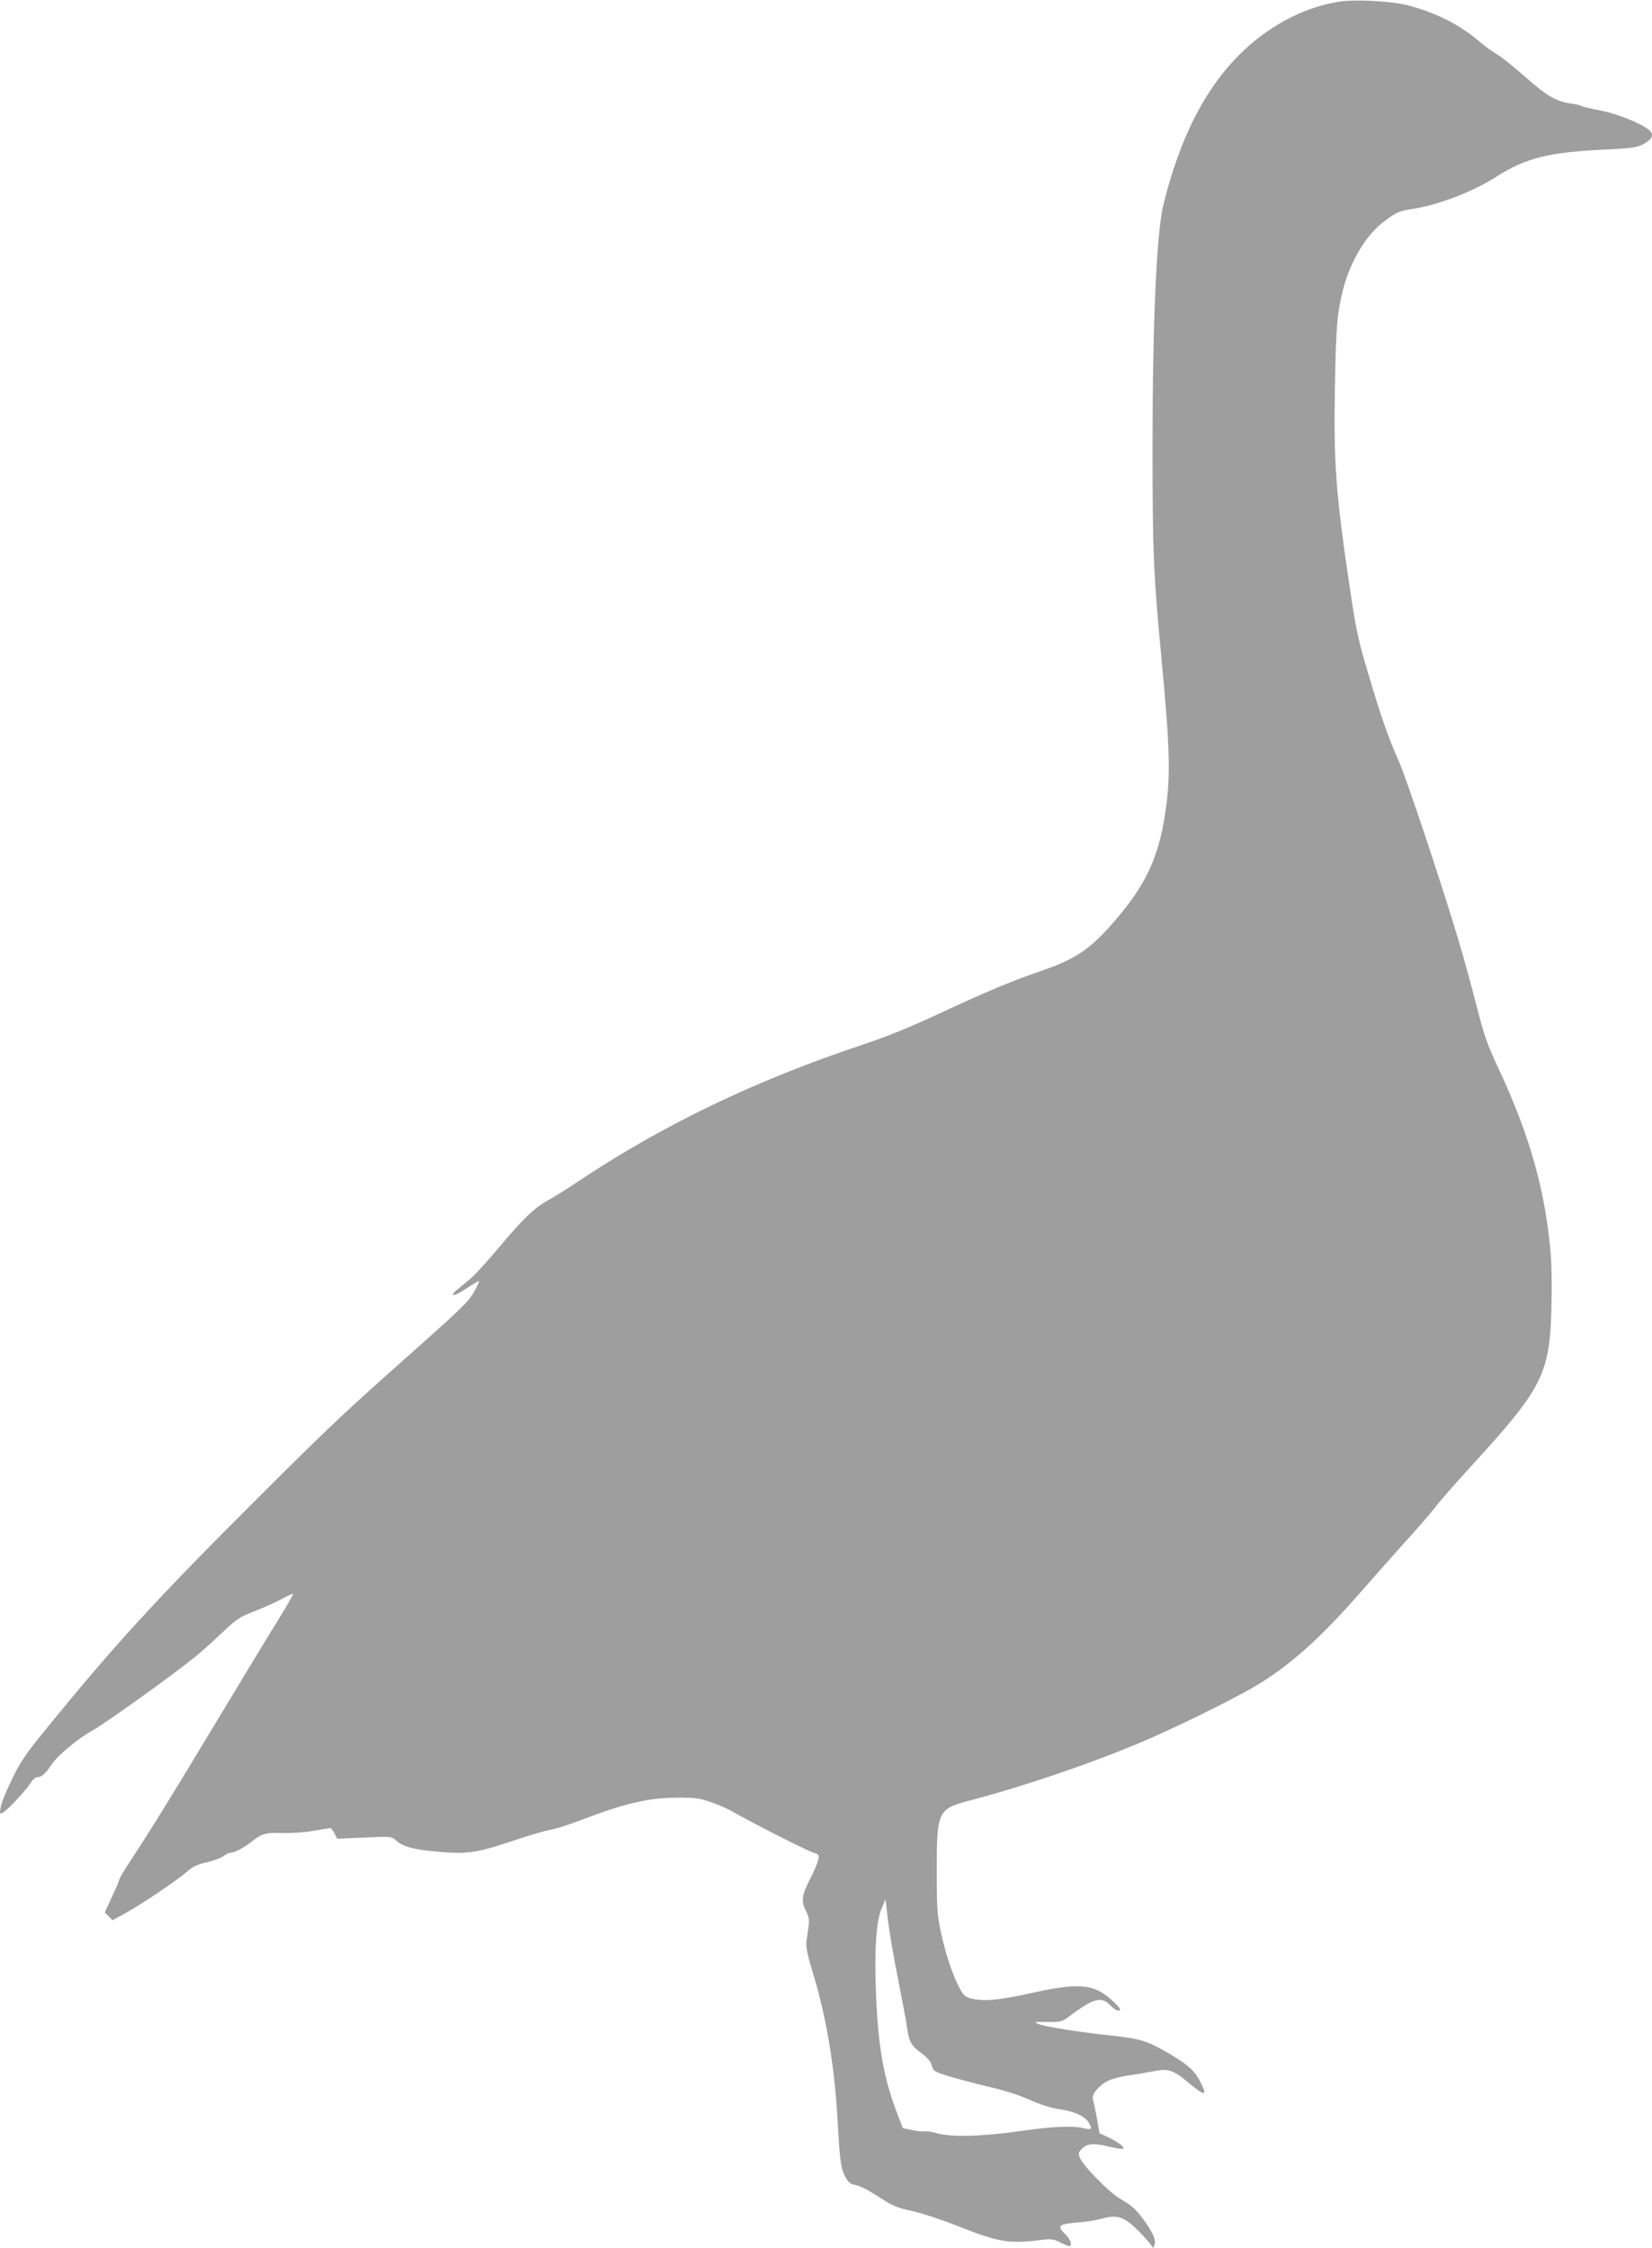 <?xml version="1.0" standalone="no"?>
<!DOCTYPE svg PUBLIC "-//W3C//DTD SVG 20010904//EN"
 "http://www.w3.org/TR/2001/REC-SVG-20010904/DTD/svg10.dtd">
<svg version="1.0" xmlns="http://www.w3.org/2000/svg"
 width="941pt" height="1280pt" viewBox="0 0 941 1280"
 preserveAspectRatio="xMidYMid meet">
<g transform="translate(0,1280) scale(0.1,-0.1)"
fill="#9e9e9e" stroke="none">
<path d="M7625 12790 c-205 -32 -414 -146 -577 -313 -192 -197 -330 -473 -421
-842 -39 -160 -62 -665 -62 -1380 0 -594 5 -724 50 -1195 51 -536 54 -689 20
-905 -39 -246 -112 -398 -286 -600 -135 -157 -222 -216 -407 -280 -178 -61
-320 -120 -592 -247 -165 -77 -298 -131 -445 -180 -600 -200 -1125 -452 -1600
-768 -71 -48 -153 -99 -181 -114 -78 -42 -145 -106 -276 -263 -66 -79 -141
-161 -166 -183 -26 -21 -60 -50 -77 -63 -54 -45 -17 -41 52 6 38 25 70 44 72
42 2 -2 -12 -31 -30 -64 -29 -52 -78 -99 -329 -322 -411 -365 -486 -435 -906
-854 -574 -572 -818 -839 -1208 -1319 -108 -132 -140 -179 -188 -278 -32 -66
-61 -137 -64 -160 -7 -38 -6 -40 13 -30 26 14 136 133 159 171 11 19 26 31 39
31 23 0 46 22 85 80 31 46 154 147 229 187 65 35 460 318 580 416 40 33 112
97 160 143 78 74 96 86 181 119 52 20 123 52 158 71 34 19 62 31 62 26 0 -4
-39 -71 -86 -148 -48 -76 -205 -336 -350 -576 -258 -429 -378 -623 -496 -802
-32 -49 -58 -93 -58 -98 0 -5 -19 -50 -42 -99 l-41 -90 22 -22 22 -22 62 34
c90 48 304 192 358 239 36 33 61 44 117 57 39 9 82 25 96 36 13 10 32 19 41
19 21 0 71 26 115 60 64 50 79 54 180 52 52 -2 133 4 180 13 47 8 88 15 92 15
4 0 15 -14 23 -30 l16 -31 155 7 c148 7 155 6 177 -14 38 -36 94 -52 210 -64
202 -19 243 -13 482 67 72 24 157 49 190 55 33 6 105 29 160 50 263 101 395
132 560 133 105 1 130 -3 196 -26 42 -14 98 -39 125 -55 89 -52 418 -220 455
-231 35 -11 36 -14 29 -44 -4 -18 -23 -64 -44 -104 -49 -95 -54 -128 -26 -183
17 -34 21 -53 16 -87 -3 -24 -9 -62 -12 -86 -4 -32 3 -72 35 -177 77 -253 123
-524 141 -828 14 -249 19 -287 43 -334 17 -32 29 -44 52 -49 37 -7 76 -27 165
-85 56 -36 89 -49 167 -65 53 -12 170 -50 260 -86 240 -94 287 -102 489 -77
40 5 59 2 92 -15 23 -12 46 -21 52 -21 20 0 9 37 -20 65 -53 51 -43 60 80 70
41 3 101 13 132 22 83 23 123 9 202 -70 33 -34 66 -71 73 -82 10 -18 12 -19
18 -2 11 26 -1 58 -41 118 -53 79 -82 107 -149 145 -64 36 -217 191 -235 239
-8 22 -6 30 15 51 29 29 68 31 161 8 36 -9 68 -13 72 -10 9 10 -31 39 -89 67
l-46 21 -15 87 c-9 47 -19 95 -23 107 -8 27 33 77 86 105 21 10 74 24 116 30
43 6 107 17 142 24 85 17 114 8 201 -65 97 -81 110 -79 65 9 -31 62 -78 102
-202 172 -103 59 -147 71 -318 89 -152 16 -363 49 -397 63 -32 13 -30 14 48
13 78 -1 84 1 125 32 138 104 183 116 234 62 28 -29 55 -39 55 -21 0 5 -23 29
-50 54 -100 90 -189 97 -457 37 -183 -41 -276 -49 -346 -29 -32 8 -41 19 -66
67 -40 80 -76 190 -102 312 -20 91 -23 135 -23 335 -1 348 6 364 181 410 304
79 693 211 986 335 179 75 517 241 642 315 191 112 362 263 583 513 75 86 198
224 272 307 75 82 153 173 174 200 20 28 114 135 208 238 416 455 449 524 456
944 2 182 -1 253 -18 385 -38 305 -125 590 -275 913 -74 158 -90 204 -135 380
-28 110 -75 281 -105 380 -92 309 -295 916 -337 1010 -58 130 -98 242 -172
491 -56 186 -71 254 -101 454 -87 581 -99 747 -91 1189 6 349 13 422 47 555
41 159 132 310 233 385 71 53 84 59 167 72 142 22 341 98 471 182 171 109 303
141 633 156 129 6 168 11 199 27 49 24 65 47 50 72 -21 34 -179 102 -285 122
-55 11 -105 22 -112 27 -6 4 -34 10 -62 14 -80 11 -136 44 -256 150 -62 55
-133 112 -158 127 -25 14 -73 49 -106 77 -116 98 -247 163 -407 205 -95 24
-297 35 -393 20z m-2511 -11252 c24 -123 47 -245 51 -273 12 -91 24 -113 81
-155 38 -28 56 -50 62 -73 7 -30 14 -34 92 -59 47 -14 151 -42 231 -61 92 -21
180 -50 235 -75 57 -26 116 -45 164 -52 92 -14 150 -40 172 -78 22 -36 16 -42
-30 -31 -65 15 -175 10 -364 -17 -218 -31 -387 -35 -471 -12 -33 9 -65 14 -72
11 -8 -2 -38 0 -68 7 l-54 11 -26 67 c-80 204 -113 380 -126 670 -12 262 -1
441 30 512 l23 54 13 -112 c7 -61 32 -212 57 -334z"/>
</g>
</svg>
